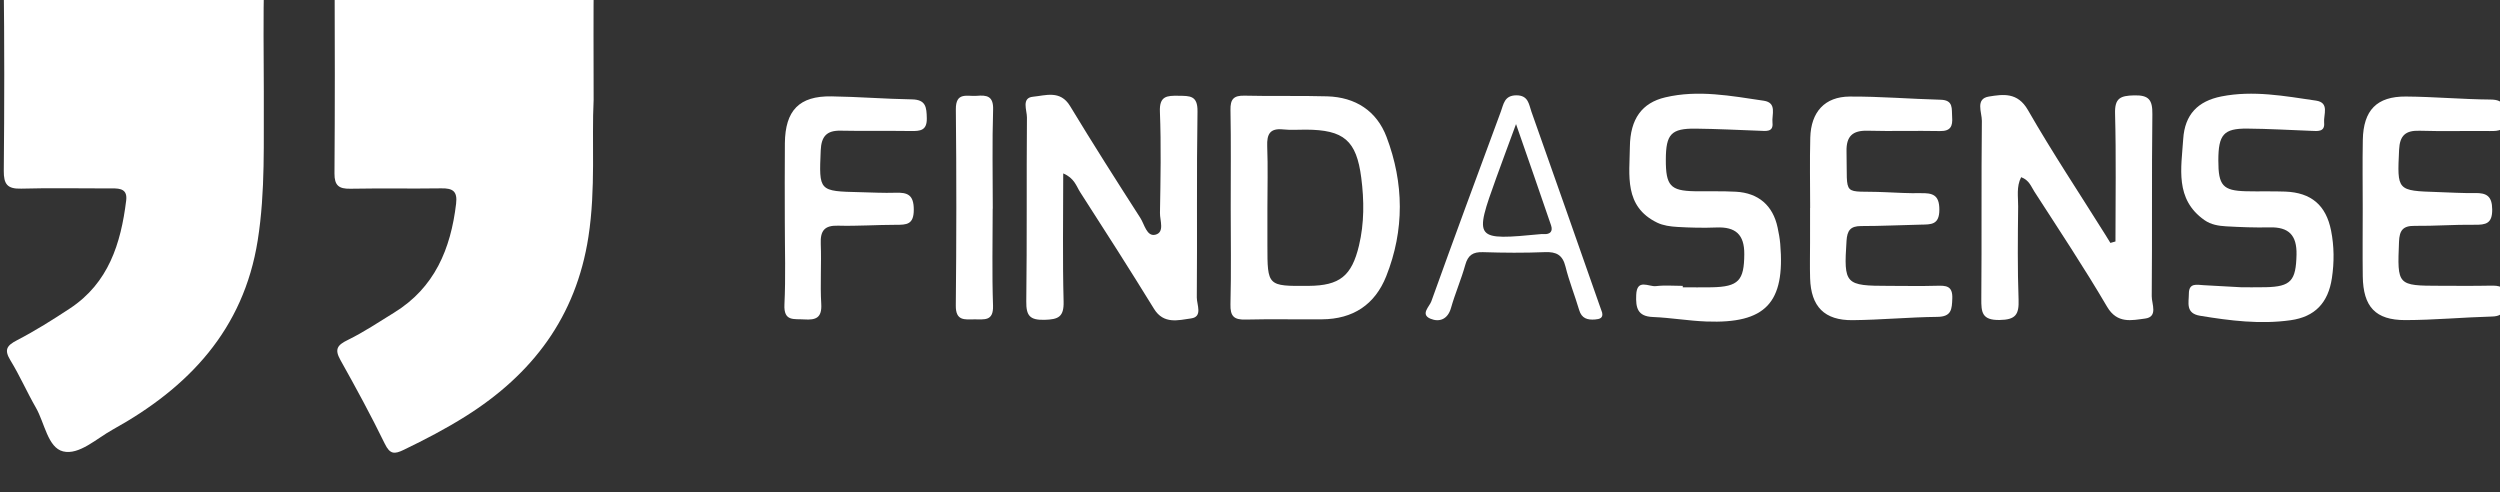 <?xml version="1.0" encoding="UTF-8" standalone="no"?>
<svg
   xmlns:dc="http://purl.org/dc/elements/1.1/"
   xmlns:cc="http://creativecommons.org/ns#"
   xmlns:rdf="http://www.w3.org/1999/02/22-rdf-syntax-ns#"
   xmlns:svg="http://www.w3.org/2000/svg"
   xmlns="http://www.w3.org/2000/svg"
   xmlns:sodipodi="http://sodipodi.sourceforge.net/DTD/sodipodi-0.dtd"
   xmlns:inkscape="http://www.inkscape.org/namespaces/inkscape"
   sodipodi:docname="drawing.svg"
   inkscape:version="1.0beta1 (32d4812, 2019-09-19)"
   id="svg19398"
   version="1.1"
   viewBox="0 0 41.562 8.182"
   height="8.182mm"
   width="41.562mm">
  <rect x="0" y="0" width="41.562" height="8.182" fill="#333333" stroke="none"/>
  <defs
     id="defs19392">
    <clipPath
       clipPathUnits="userSpaceOnUse"
       id="clipPath11042">
      <path
         d="M 0,6507.103 H 1566.001 V 0 H 0 Z"
         id="path11040"
         inkscape:connector-curvature="0" />
    </clipPath>
  </defs>
  <sodipodi:namedview
     inkscape:window-maximized="0"
     inkscape:window-y="23"
     inkscape:window-x="0"
     inkscape:window-height="855"
     inkscape:window-width="1440"
     fit-margin-bottom="0"
     fit-margin-right="0"
     fit-margin-left="0"
     fit-margin-top="0"
     showgrid="false"
     inkscape:document-rotation="0"
     inkscape:current-layer="layer1"
     inkscape:document-units="mm"
     inkscape:cy="-38.823925"
     inkscape:cx="-92.885592"
     inkscape:zoom="0.35"
     inkscape:pageshadow="2"
     inkscape:pageopacity="0.0"
     borderopacity="1.0"
     bordercolor="#666666"
     pagecolor="#ffffff"
     id="base" />
  <g
     transform="translate(-130.409,-158.439)"
     id="layer1"
     inkscape:groupmode="layer"
     inkscape:label="Layer 1">
    <g
       transform="matrix(0.353,0,0,-0.353,33.978,1207.667)"
       id="g11036">
      <g
         id="g11038"
         clip-path="url(#clipPath11042)">
        <g
           id="g11044"
           transform="translate(285.6,2967.995)">
          <path
             d="m 0,0 c -0.017,-2.336 0.081,-4.675 -0.287,-6.998 -0.667,-4.211 -3.261,-6.94 -6.833,-8.914 -0.759,-0.42 -1.576,-1.208 -2.331,-1.025 -0.724,0.177 -0.869,1.339 -1.283,2.059 -0.419,0.729 -0.757,1.506 -1.195,2.222 -0.306,0.5 -0.188,0.699 0.306,0.955 0.86,0.446 1.685,0.965 2.494,1.499 1.815,1.198 2.397,3.055 2.647,5.078 0.065,0.526 -0.258,0.576 -0.66,0.574 -1.429,-0.006 -2.858,0.029 -4.286,-0.012 -0.652,-0.018 -0.823,0.21 -0.818,0.842 0.029,3.02 0.031,6.039 -0.005,9.059 -0.008,0.71 0.251,0.86 0.906,0.855 C -7.872,6.166 -4.397,6.163 -0.923,6.193 -0.208,6.199 0.041,6.006 0.018,5.26 -0.037,3.508 0,1.753 0,0"
             style="fill:#ffffff;fill-opacity:1;fill-rule:nonzero;stroke:none"
             id="path11046"
             inkscape:connector-curvature="0" />
        </g>
        <g
           id="g11048"
           transform="translate(301.133,2967.613)">
          <path
             d="m 0,0 c -0.096,-1.908 0.106,-4.178 -0.245,-6.448 -0.582,-3.771 -2.634,-6.475 -5.789,-8.456 -0.935,-0.588 -1.91,-1.095 -2.904,-1.575 -0.438,-0.212 -0.65,-0.222 -0.895,0.28 -0.652,1.338 -1.365,2.649 -2.093,3.949 -0.29,0.517 -0.137,0.706 0.352,0.945 0.754,0.369 1.458,0.842 2.176,1.284 1.911,1.175 2.668,3.002 2.921,5.131 0.072,0.597 -0.166,0.732 -0.696,0.724 -1.43,-0.021 -2.86,0.009 -4.289,-0.018 -0.538,-0.01 -0.747,0.154 -0.743,0.72 0.022,3.119 0.019,6.239 0.007,9.359 -0.003,0.495 0.154,0.683 0.672,0.68 C -7.919,6.556 -4.313,6.554 -0.706,6.569 -0.144,6.571 0.017,6.357 0.009,5.819 -0.016,4 0,2.18 0,0"
             style="fill:#ffffff;fill-opacity:1;fill-rule:nonzero;stroke:none"
             id="path11050"
             inkscape:connector-curvature="0" />
        </g>
        <g
           id="g11052"
           transform="translate(323.249,2964.15)">
          <path
             d="m 0,0 c 0,-2.085 -0.034,-4.062 0.018,-6.036 0.018,-0.723 -0.248,-0.841 -0.895,-0.859 -0.695,-0.018 -0.872,0.191 -0.863,0.871 0.037,2.886 0.007,5.775 0.031,8.662 0.002,0.336 -0.271,0.923 0.288,0.974 0.583,0.054 1.281,0.326 1.742,-0.437 1.074,-1.776 2.19,-3.527 3.311,-5.272 0.194,-0.301 0.301,-0.889 0.706,-0.79 0.449,0.111 0.212,0.669 0.218,1.023 0.027,1.589 0.059,3.18 -0.003,4.768 C 4.523,3.649 4.88,3.666 5.428,3.657 5.953,3.648 6.336,3.683 6.324,2.918 6.277,-0.002 6.316,-2.923 6.291,-5.843 6.288,-6.177 6.582,-6.752 6.021,-6.829 5.429,-6.91 4.733,-7.12 4.277,-6.38 3.139,-4.532 1.971,-2.703 0.795,-0.879 0.615,-0.598 0.528,-0.222 0,0"
             style="fill:#ffffff;fill-opacity:1;fill-rule:nonzero;stroke:none"
             id="path11054"
             inkscape:connector-curvature="0" />
        </g>
        <g
           id="g11056"
           transform="translate(372.805,2960.945)">
          <path
             d="m 0,0 c 0,2.009 0.035,4.018 -0.019,6.024 -0.02,0.73 0.25,0.84 0.894,0.857 C 1.575,6.898 1.746,6.668 1.738,5.996 1.703,3.139 1.735,0.279 1.708,-2.578 1.704,-2.938 2.017,-3.553 1.392,-3.631 0.77,-3.71 0.084,-3.89 -0.394,-3.075 -1.477,-1.229 -2.663,0.556 -3.823,2.355 -3.971,2.584 -4.061,2.887 -4.442,3.028 -4.675,2.577 -4.578,2.094 -4.583,1.642 c -0.016,-1.461 -0.033,-2.924 0.02,-4.384 0.025,-0.701 -0.139,-0.946 -0.9,-0.956 -0.829,-0.011 -0.861,0.366 -0.855,1.002 0.024,2.792 -0.004,5.586 0.026,8.379 0.004,0.39 -0.321,1.04 0.334,1.143 0.658,0.105 1.348,0.215 1.836,-0.637 1.146,-1.997 2.423,-3.918 3.646,-5.872 0.08,-0.128 0.158,-0.256 0.237,-0.385 C -0.159,-0.045 -0.08,-0.022 0,0"
             style="fill:#ffffff;fill-opacity:1;fill-rule:nonzero;stroke:none"
             id="path11058"
             inkscape:connector-curvature="0" />
        </g>
        <g
           id="g11060"
           transform="translate(332.865,2962.515)">
          <path
             d="m 0,0 c 0,-0.583 0,-1.166 0,-1.749 0.001,-1.927 0.001,-1.927 1.94,-1.912 1.465,0.011 2.03,0.464 2.373,1.898 0.252,1.056 0.244,2.126 0.108,3.188 C 4.194,3.193 3.599,3.688 1.814,3.697 1.458,3.699 1.099,3.669 0.746,3.707 0.123,3.774 -0.031,3.488 -0.009,2.915 0.028,1.944 0.001,0.972 0,0 M -1.728,0.046 C -1.729,1.571 -1.71,3.097 -1.739,4.621 -1.749,5.132 -1.59,5.31 -1.076,5.297 0.222,5.264 1.521,5.303 2.818,5.265 4.144,5.226 5.147,4.583 5.613,3.348 6.432,1.179 6.46,-1.031 5.597,-3.205 5.062,-4.552 4.026,-5.225 2.577,-5.236 1.376,-5.247 0.175,-5.218 -1.025,-5.248 -1.57,-5.263 -1.754,-5.096 -1.74,-4.53 c 0.039,1.524 0.013,3.051 0.012,4.576"
             style="fill:#ffffff;fill-opacity:1;fill-rule:nonzero;stroke:none"
             id="path11062"
             inkscape:connector-curvature="0" />
        </g>
        <g
           id="g11064"
           transform="translate(352.426,2958.786)">
          <path
             d="M 0,0 C 0.455,0 0.909,-0.008 1.363,0.001 2.635,0.025 2.891,0.324 2.898,1.565 2.904,2.493 2.48,2.854 1.589,2.818 0.974,2.793 0.355,2.808 -0.259,2.844 c -0.32,0.019 -0.663,0.064 -0.945,0.201 -1.576,0.765 -1.3,2.241 -1.286,3.574 0.015,1.315 0.573,2.07 1.665,2.327 1.553,0.367 3.1,0.068 4.639,-0.158 C 4.456,8.694 4.185,8.123 4.226,7.753 4.276,7.298 3.917,7.362 3.622,7.373 2.616,7.411 1.611,7.461 0.605,7.473 -0.546,7.485 -0.792,7.215 -0.797,6.022 -0.802,4.79 -0.583,4.545 0.555,4.525 1.204,4.515 1.854,4.537 2.502,4.502 3.569,4.445 4.249,3.849 4.467,2.817 4.521,2.563 4.569,2.307 4.591,2.049 4.828,-0.735 3.903,-1.718 1.11,-1.61 c -0.841,0.032 -1.677,0.178 -2.519,0.212 -0.732,0.029 -0.806,0.449 -0.783,1.035 0.03,0.796 0.594,0.379 0.929,0.419 0.415,0.05 0.842,0.012 1.263,0.012 z"
             style="fill:#ffffff;fill-opacity:1;fill-rule:nonzero;stroke:none"
             id="path11066"
             inkscape:connector-curvature="0" />
        </g>
        <g
           id="g11068"
           transform="translate(378.721,2958.789)">
          <path
             d="M 0,0 C 0.25,0 0.705,-0.008 1.16,0.002 2.354,0.027 2.583,0.314 2.611,1.532 2.632,2.453 2.245,2.844 1.34,2.82 0.659,2.804 -0.023,2.831 -0.704,2.869 -1.058,2.889 -1.417,2.946 -1.722,3.16 -3.133,4.148 -2.812,5.623 -2.725,6.985 -2.651,8.132 -2.039,8.767 -0.926,8.987 0.566,9.282 2.051,9.006 3.527,8.79 4.18,8.694 3.874,8.123 3.911,7.753 3.955,7.303 3.603,7.354 3.307,7.366 2.301,7.404 1.295,7.464 0.289,7.472 -0.825,7.48 -1.07,7.189 -1.071,5.971 -1.073,4.792 -0.859,4.548 0.23,4.521 0.847,4.506 1.465,4.528 2.081,4.505 3.304,4.458 4.002,3.866 4.239,2.665 4.385,1.928 4.389,1.176 4.278,0.436 4.104,-0.734 3.478,-1.392 2.333,-1.553 0.904,-1.754 -0.515,-1.576 -1.93,-1.343 -2.625,-1.229 -2.46,-0.729 -2.459,-0.3 -2.458,0.222 -2.078,0.114 -1.761,0.097 -1.242,0.069 -0.723,0.04 0,0"
             style="fill:#ffffff;fill-opacity:1;fill-rule:nonzero;stroke:none"
             id="path11070"
             inkscape:connector-curvature="0" />
        </g>
        <g
           id="g11072"
           transform="translate(384.45,2962.514)">
          <path
             d="M 0,0 C 0,1.071 -0.016,2.143 0.004,3.214 0.03,4.611 0.66,5.268 2.037,5.257 3.367,5.247 4.696,5.125 6.026,5.115 6.713,5.111 6.687,4.735 6.711,4.238 6.739,3.645 6.416,3.628 5.985,3.632 4.881,3.645 3.776,3.611 2.673,3.646 2.015,3.665 1.745,3.421 1.713,2.753 1.622,0.82 1.603,0.82 3.532,0.758 4.116,0.739 4.7,0.701 5.284,0.712 5.834,0.722 6.093,0.566 6.098,-0.061 6.104,-0.726 5.8,-0.79 5.265,-0.782 4.324,-0.77 3.383,-0.844 2.442,-0.834 1.89,-0.828 1.73,-1.05 1.709,-1.583 1.626,-3.64 1.621,-3.653 3.652,-3.656 4.431,-3.658 5.211,-3.666 5.99,-3.65 6.425,-3.641 6.747,-3.665 6.709,-4.257 6.68,-4.709 6.725,-5.088 6.089,-5.104 4.727,-5.14 3.366,-5.27 2.003,-5.272 0.6,-5.274 0.022,-4.642 0.002,-3.215 -0.012,-2.144 0,-1.072 0,0"
             style="fill:#ffffff;fill-opacity:1;fill-rule:nonzero;stroke:none"
             id="path11074"
             inkscape:connector-curvature="0" />
        </g>
        <g
           id="g11076"
           transform="translate(358.426,2962.523)">
          <path
             d="M 0,0 C 0,1.104 -0.023,2.209 0.006,3.313 0.039,4.523 0.689,5.241 1.863,5.247 3.291,5.255 4.718,5.134 6.146,5.097 6.764,5.081 6.658,4.667 6.687,4.283 6.72,3.85 6.614,3.612 6.113,3.622 4.977,3.645 3.839,3.607 2.703,3.638 1.998,3.656 1.697,3.377 1.713,2.664 1.764,0.421 1.455,0.837 3.537,0.743 4.088,0.719 4.641,0.687 5.192,0.697 5.748,0.708 6.088,0.637 6.085,-0.086 6.083,-0.799 5.696,-0.775 5.222,-0.785 4.281,-0.804 3.339,-0.853 2.398,-0.852 1.894,-0.852 1.744,-1.064 1.713,-1.55 1.581,-3.598 1.635,-3.669 3.72,-3.669 c 0.747,0 1.495,-0.017 2.241,0.005 0.436,0.012 0.755,0.004 0.734,-0.593 C 6.676,-4.769 6.663,-5.122 5.99,-5.129 4.66,-5.143 3.331,-5.271 2,-5.284 c -1.33,-0.014 -1.962,0.64 -2.002,1.971 -0.017,0.552 -0.003,1.105 -0.003,1.657 0.001,0.552 0.001,1.104 0.001,1.656 z"
             style="fill:#ffffff;fill-opacity:1;fill-rule:nonzero;stroke:none"
             id="path11078"
             inkscape:connector-curvature="0" />
        </g>
        <g
           id="g11080"
           transform="translate(310.137,2961.87)">
          <path
             d="M 0,0 C 0,1.234 -0.01,2.469 0.003,3.702 0.019,5.25 0.68,5.932 2.194,5.909 3.46,5.891 4.725,5.787 5.99,5.767 6.647,5.756 6.676,5.394 6.687,4.882 6.699,4.298 6.382,4.271 5.946,4.277 4.842,4.293 3.737,4.27 2.633,4.293 1.97,4.308 1.719,4.021 1.691,3.365 1.61,1.44 1.591,1.441 3.548,1.396 4.1,1.384 4.652,1.352 5.203,1.37 5.78,1.391 6.074,1.277 6.074,0.57 6.074,-0.132 5.737,-0.14 5.237,-0.14 4.328,-0.14 3.418,-0.206 2.51,-0.181 1.862,-0.162 1.667,-0.425 1.693,-1.04 1.731,-1.98 1.66,-2.926 1.716,-3.864 1.755,-4.521 1.466,-4.633 0.914,-4.596 0.432,-4.563 -0.057,-4.707 -0.018,-3.896 0.045,-2.601 0,-1.3 0,0"
             style="fill:#ffffff;fill-opacity:1;fill-rule:nonzero;stroke:none"
             id="path11082"
             inkscape:connector-curvature="0" />
        </g>
        <g
           id="g11084"
           transform="translate(344.574,2966.474)">
          <path
             d="m 0,0 c -0.375,-1.021 -0.656,-1.771 -0.927,-2.523 -1.06,-2.945 -1.048,-2.96 2.138,-2.656 0.033,0.003 0.065,-10e-4 0.098,-0.003 0.305,-0.018 0.436,0.134 0.34,0.415 C 1.132,-3.25 0.603,-1.737 0,0 m 4.054,-8.873 c 0.062,-0.266 -0.119,-0.314 -0.333,-0.33 -0.354,-0.028 -0.63,0.045 -0.748,0.446 -0.202,0.684 -0.472,1.35 -0.642,2.04 -0.136,0.553 -0.427,0.707 -0.968,0.686 -0.972,-0.04 -1.948,-0.033 -2.921,-0.001 -0.467,0.014 -0.703,-0.138 -0.831,-0.597 -0.191,-0.686 -0.479,-1.346 -0.673,-2.03 -0.155,-0.546 -0.554,-0.679 -0.965,-0.509 -0.493,0.204 -0.05,0.574 0.036,0.814 1.073,2.989 2.175,5.967 3.277,8.945 0.129,0.346 0.162,0.758 0.724,0.763 C 0.584,1.359 0.604,0.928 0.723,0.59 1.796,-2.434 2.855,-5.463 3.918,-8.49 3.961,-8.612 4.005,-8.734 4.054,-8.873"
             style="fill:#ffffff;fill-opacity:1;fill-rule:nonzero;stroke:none"
             id="path11086"
             inkscape:connector-curvature="0" />
        </g>
        <g
           id="g11088"
           transform="translate(319.927,2962.491)">
          <path
             d="m 0,0 c 0,-1.522 -0.036,-3.047 0.016,-4.567 0.025,-0.75 -0.416,-0.642 -0.871,-0.647 -0.467,-0.005 -0.89,-0.083 -0.882,0.651 0.031,3.078 0.034,6.156 0.002,9.234 -0.01,0.847 0.54,0.605 0.982,0.642 C -0.281,5.353 0.039,5.311 0.02,4.666 -0.028,3.112 0.004,1.556 0.004,0 Z"
             style="fill:#ffffff;fill-opacity:1;fill-rule:nonzero;stroke:none"
             id="path11090"
             inkscape:connector-curvature="0" />
        </g>
      </g>
    </g>
  </g>
</svg>
